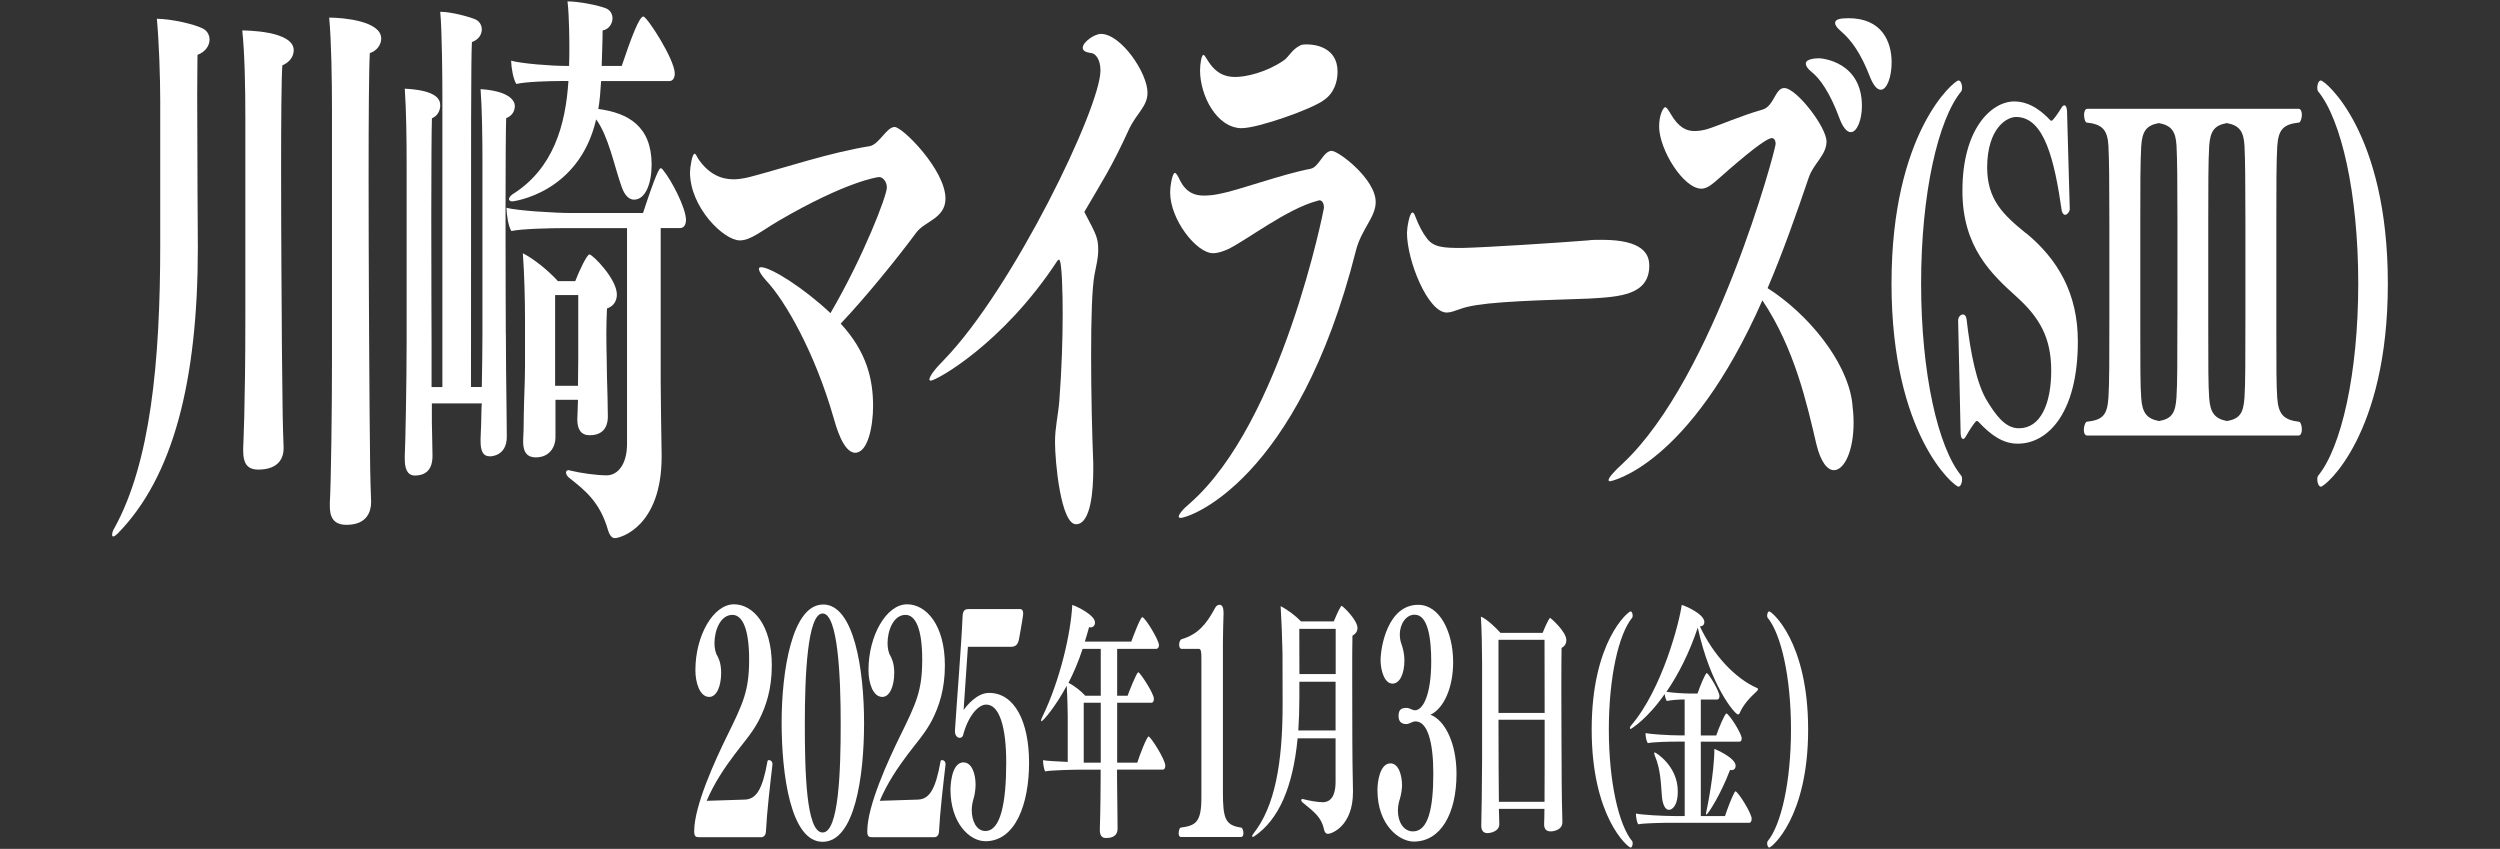<?xml version="1.0" encoding="UTF-8"?>
<svg id="b" data-name="レイヤー 2" xmlns="http://www.w3.org/2000/svg" viewBox="0 0 430 146">
  <rect x="0" y="0" width="430" height="146" fill="#333333" stroke="none"/>
  <defs>
    <style>
      .d {
        fill: none;
      }

      .e {
        fill: #fff;
      }
    </style>
  </defs>
  <g id="c" data-name="レイヤー 1">
    <g>
      <rect class="d" width="430" height="146"/>
      <g>
        <path class="e" d="m41.67,5.23c.42,4,.53,9.71.53,15.11v34.32c0,15.41-.37,22.21-.37,22.41v.5c0,1.9.53,3.2,2.6,3.2,3.66,0,4.35-2.2,4.35-3.6v-.2c-.05-1.7-.16-4.3-.16-5.7-.05-5.3-.16-11.91-.16-16.61,0,0-.11-13.41-.11-25.51,0-8,.05-15.51.21-17.91,1.22-.5,1.96-1.5,1.96-2.6,0-3.4-8.48-3.4-8.86-3.4Z"/>
        <path class="e" d="m34.93,4.93c-1.49-.8-5.67-1.7-7.95-1.7.37,3.9.58,10.3.58,14.01v24.91c0,20.21-1.7,37.42-7.85,48.62-.32.5-.42.9-.42,1.2,0,.2.05.3.21.3s.42-.2.74-.5c9.54-9.71,13.79-26.21,13.79-49.23,0,0-.11-16.11-.11-26.11,0-3.3.05-5.9.05-7,1.38-.5,2.07-1.6,2.07-2.6,0-.8-.37-1.5-1.11-1.9Z"/>
        <path class="e" d="m56.62,3.03c.37,4,.48,10.61.48,15.81v43.32c0,8.5-.16,20.71-.37,24.41v.5c0,1.8.58,3.2,2.86,3.2,3.71,0,4.24-2.5,4.24-3.9v-.2c-.05-1.6-.16-4.2-.16-5.6-.05-5.3-.16-13.91-.16-18.71,0,0-.11-16.61-.11-31.32,0-9.8.05-18.81.21-21.41,1.27-.4,1.96-1.5,1.96-2.5,0-3-6.47-3.6-8.96-3.6Z"/>
        <path class="e" d="m99.3,71.96v.2c0,1.7.64,2.7,2.12,2.7,2.81,0,3.13-2.1,3.13-3.2v-.2c0-.6-.05-1.9-.05-3-.05-1.4-.16-5.6-.16-7.4,0,0-.05-1.7-.05-3.7,0-1.5.05-3.1.11-4.3,1.22-.4,1.7-1.4,1.7-2.4,0-2.7-4.19-6.9-4.72-6.9-.42,0-1.75,2.8-2.44,4.6h-2.97c-1.64-1.8-4.08-3.8-6.04-4.8.27,3.7.37,8.3.37,11.01v8.4c0,2.7-.16,5.2-.21,8.4,0,1.8-.05,3.5-.11,4.4v.2c0,2,.85,2.7,2.17,2.7,2.44,0,3.39-1.9,3.39-3.4v-6.5h3.87c0,1.1-.11,2.7-.11,3.2Zm-3.82-5.6v-15.61h3.98v11.01c0,1.3-.05,3.2-.05,4.6h-3.92Z"/>
        <path class="e" d="m113.62,28.94c-.21,0-.79.9-3.02,7.7h-12.41c-2.6,0-9.28-.4-11.08-.9.05,1.3.32,3.2.85,4,1.75-.4,7-.5,8.86-.5h11.03v37.12c0,3.5-1.59,5.4-3.5,5.4-1.75,0-4.56-.4-6.15-.8-.16,0-.27-.1-.37-.1-.32,0-.48.2-.48.4,0,.3.21.7.64,1,2.65,2.1,5.2,4.1,6.58,8.9.21.7.58,1.4,1.17,1.4,1.01,0,8.06-2,8.06-14.01v-.4c-.05-3.6-.16-9.21-.16-12.51v-26.41h3.34c.58,0,1.01-.5,1.01-1.4,0-2-2.44-6.8-4.03-8.7-.11-.1-.21-.2-.32-.2Z"/>
        <path class="e" d="m87,57.35s-.05-11.01-.05-21.11c0-7.5.05-14.51.11-15.91,1.01-.4,1.49-1.2,1.49-2.1,0-.3-.05-2.5-5.89-2.9.26,3.4.32,8.71.32,12.01v30.02c0,2.4-.05,6.2-.11,9.2h-1.86c0-46.62,0-56.13.16-59.33,1.17-.4,1.7-1.3,1.7-2.2,0-.7-.42-1.4-1.11-1.7-1.22-.5-4.19-1.3-6.04-1.3.32,3.2.37,12.11.37,14.31v50.23h-1.86v-7.5s-.05-11.51-.05-22.01c0-7.9.05-15.21.11-16.71.95-.4,1.43-1.3,1.43-2.2,0-1-.48-2.6-6.1-2.9.26,3.6.32,9.1.32,12.61v31.22c0,6.4-.21,17.51-.32,19.31v.6c0,1.6.42,2.8,1.75,2.8,2.92,0,3.02-2.5,3.02-3.4,0-1.6-.11-4.5-.11-5.8v-3.2h8.59l-.05.8c0,1.4-.11,4.1-.16,5.2v.5c0,1.6.37,2.6,1.59,2.6.16,0,2.92,0,2.92-3.4,0-1.4-.05-3.9-.05-5.1-.05-3.3-.11-9.1-.11-12.61Z"/>
        <path class="e" d="m96.39,13.93h1.38c-.48,7.6-2.6,15.11-9.65,19.51-.37.3-.58.6-.58.8s.21.4.58.4c.05,0,11.45-1.3,14.42-14.11,2.12,2.9,3.08,7.9,4.35,11.51.53,1.6,1.33,2.3,2.17,2.3,1.96,0,3.02-2.8,3.02-6,0-6.6-3.98-8.9-9.17-9.6.27-1.5.37-3.1.48-4.8h11.77c.53,0,.9-.5.9-1.3,0-2.4-4.77-9.8-5.41-9.8-.69,0-2.07,3.6-3.71,8.5h-3.45c.05-2,.16-4.4.16-6.1,1.11-.2,1.7-1.2,1.7-2.1,0-.7-.37-1.4-1.11-1.7-1.22-.5-4.61-1.2-6.63-1.2.32,2.5.32,7.5.32,7.9,0,1.1,0,2.2-.05,3.2h-.48c-2.6,0-7.69-.4-9.49-.9.05,1.3.37,3.2.9,4,1.75-.4,5.67-.5,7.58-.5Z"/>
        <path class="e" d="m127.25,41.35c1.86,0,3.66-1.6,6.73-3.4,11.67-6.8,17.02-7.5,17.23-7.5.64,0,1.33.8,1.33,1.8,0,1.4-3.98,11.81-9.7,21.61-4.67-4.4-10.29-7.9-11.93-7.9-.27,0-.37.1-.37.3,0,.4.42,1.1,1.33,2.1,3.18,3.4,8.27,12.21,11.51,23.51.37,1.3,1.64,6,3.71,6,2.23,0,3.08-4.7,3.08-8,0-4.6-1.06-9.3-5.57-14.21,4.45-4.7,9.86-11.41,13.04-15.71,1.43-1.9,4.98-2.4,4.98-5.8,0-4.9-7.37-12.31-8.75-12.31s-2.65,3-4.29,3.3c-6.84,1.1-14.58,3.7-19.88,5.1-1.06.3-2.28.6-3.55.6-2.01,0-4.19-.8-6.04-3.5-.26-.4-.42-.9-.64-.9-.42,0-.79,2.4-.79,3.2,0,6,5.78,11.71,8.59,11.71Z"/>
        <path class="e" d="m187.69,9.13c.58,0,1.59.9,1.59,3,0,6.4-15.06,37.52-26.88,49.73-1.7,1.7-2.54,2.9-2.54,3.4,0,.2.11.2.27.2.85,0,12.3-6.2,21.74-20.61.11-.1.21-.2.27-.2.53,0,.64,6,.64,9.3,0,4.3-.16,9.5-.58,15.01-.21,2.6-.74,4.5-.74,7.1,0,3.4,1.01,14.11,3.61,14.11s2.97-6,2.97-9.4v-1.1c-.21-5.1-.37-12.21-.37-18.61s.16-11.51.58-13.81c.32-1.6.64-2.9.64-4.2,0-2.1-.27-2.6-2.39-6.6,3.02-5.2,4.56-7.4,7.64-14.11,1.33-2.9,3.23-4,3.23-6.4,0-3.4-4.56-10.11-8.01-10.11-1.11,0-3.13,1.4-3.13,2.4,0,.6.74.8,1.48.9Z"/>
        <path class="e" d="m213.62,22.04c2.76,0,12.09-3.3,14.05-4.8,1.8-1.2,2.39-3.2,2.39-4.9,0-4.3-4.03-4.7-5.2-4.7-.53,0-.95,0-1.27.2-1.43.7-1.91,2-2.86,2.6-2.92,2-6.42,2.8-8.27,2.8-1.75,0-3.39-.6-4.83-3-.32-.5-.48-.8-.64-.8-.32,0-.58,1.5-.58,2.7,0,4.2,2.81,9.91,7.21,9.91Z"/>
        <path class="e" d="m229.1,25.94c-1.54,0-2.17,2.8-3.71,3.1-4.83.9-12.35,3.7-15.64,4.3-.85.2-1.8.3-2.7.3-1.54,0-3.02-.5-4.08-2.6-.42-.9-.69-1.3-.9-1.3-.37,0-.8,2-.8,3.4,0,4.6,4.51,10.41,7.37,10.41.85,0,1.7-.3,2.6-.7,3.29-1.6,10.07-6.9,15.32-8.3.11,0,.26-.1.37-.1.48,0,.79.5.79,1.3,0,.2-7.21,36.82-22.96,50.73-1.43,1.2-2.02,2-2.02,2.4,0,.1.11.2.32.2,1.49,0,20.15-6.3,30.17-46.02.96-3.7,3.39-5.7,3.39-8.3,0-4-6.42-8.8-7.53-8.8Z"/>
        <path class="e" d="m283.67,45.65c0-1.9-1.06-4.4-8.11-4.4-.96,0-1.86,0-2.44.1-5.04.4-17.34,1.2-21.63,1.3-3.29,0-4.93-.1-6.1-1.7-.69-.9-1.33-2.1-1.91-3.6-.21-.6-.37-.8-.53-.8-.53,0-.95,2.7-.95,3.5,0,4.8,3.61,13.71,6.84,13.71.69,0,1.38-.3,2.28-.6,2.92-1.1,9.28-1.4,22.11-1.8,5.41-.3,10.45-.6,10.45-5.7Z"/>
        <path class="e" d="m312.83,10.03c-.16,0-2.23,0-2.23.9,0,.4.32.9.95,1.4,1.54,1.2,3.29,3.8,4.83,8,.64,1.7,1.33,2.4,1.96,2.4,1.06,0,1.91-2.1,1.91-4.5,0-7.6-6.84-8.21-7.42-8.21Z"/>
        <path class="e" d="m304.03,49.55c2.65-6.2,4.93-12.71,7.11-19.11.8-2.3,3.02-3.8,3.02-6.1,0-2.5-5.2-9.2-7.26-9.2-1.59,0-1.75,3.1-3.71,3.7-3.87,1.1-7.64,2.8-9.65,3.4-.74.2-1.43.3-2.07.3-1.43,0-2.76-.6-4.14-3-.42-.7-.69-1.1-.9-1.1-.37,0-1.06,1.4-1.06,3.3,0,4,4.19,10.71,7.26,10.71,1.06,0,1.91-.8,3.18-1.9,4.51-4,8.01-6.8,8.96-6.8.37,0,.64.4.64,1,0,1-10.5,40.12-26.25,54.93-1.64,1.5-2.49,2.5-2.49,2.9,0,.1.11.2.27.2,0,0,13.52-2.4,26.19-31.12,5.57,8.3,7.69,17.91,9.28,24.71.74,3.1,1.91,4.5,3.02,4.5,1.75,0,3.39-3.2,3.39-8.2,0-1.1-.11-2.3-.26-3.6-1.01-7.1-7.64-15.11-14.53-19.51Z"/>
        <path class="e" d="m317.92,3.13c-1.43,0-2.28.2-2.28.8,0,.4.27.8.96,1.4,1.86,1.6,3.45,3.8,5.04,7.9.64,1.6,1.27,2.2,1.86,2.2,1.06,0,1.86-2.2,1.86-4.7,0-3.6-1.7-7.6-7.42-7.6Z"/>
        <path class="e" d="m330.43,48.77c0-15.43,2.9-28.21,6.93-33.09.08-.15.12-.37.12-.59,0-.59-.23-1.25-.63-1.25-.7,0-11.51,8.86-11.51,34.93s10.8,34.93,11.51,34.93c.39,0,.63-.67.63-1.26,0-.22-.04-.44-.12-.59-4.03-4.87-6.93-17.65-6.93-33.09Z"/>
        <path class="e" d="m348.48,40.13c-3.91-3.18-6.69-5.76-6.69-11.37.04-6.72,3.37-8.64,4.97-8.64,4.89,0,6.61,7.46,7.87,16.17.12.44.35.66.55.66.39,0,.78-.52.82-.96l-.47-16.91c-.04-.59-.2-.96-.47-.96-.16,0-.35.15-.55.52-.47.74-1.37,2.14-1.68,2.14-.08,0-.16-.07-.23-.15-.98-1.03-3.17-3.18-6.14-3.18-3.95,0-8.92,4.73-8.92,15.29v.15c0,9.67,5.09,14.33,9.24,18.09,4.03,3.62,6.03,7.09,6.03,12.78s-1.84,9.9-5.52,9.9h-.08c-2.35,0-3.99-2.36-5.4-4.65-1.84-2.96-2.9-8.35-3.56-14.11-.08-.59-.35-.81-.63-.81-.39,0-.82.44-.82,1.03v.07l.43,19.42c.04.59.2.89.43.89.16,0,.31-.15.47-.44,1.49-2.58,1.84-2.66,1.84-2.66.12,0,.27.07.39.22,2,2.14,4.11,3.69,6.62,3.69h.12c5.01,0,10.29-5.1,10.29-17.58,0-8.27-3.44-14.11-8.88-18.61Z"/>
        <path class="e" d="m391.69,25.13c.2-2.88,1.06-3.77,3.8-4.06.27-.22.43-.81.43-1.33s-.16-1.03-.59-1.03h-36.28c-.43,0-.59.52-.59,1.03,0,.59.16,1.18.39,1.33,2.82.29,3.64,1.33,3.8,3.99.12,2.21.16,6.35.16,12.85v16.99c0,6.5,0,11.3-.16,13.51-.2,2.96-.94,3.84-3.8,4.14-.23.22-.43.81-.43,1.4,0,.52.16.96.59.96h36.32c.43,0,.59-.52.59-1.03,0-.59-.16-1.18-.43-1.33-2.58-.3-3.6-1.18-3.8-4.06-.16-1.99-.16-5.83-.16-11.82v-18.83c0-5.17,0-10.19.16-12.7Zm-17.18,29.76c0,6.5,0,11.3-.16,13.51-.18,2.65-.81,3.63-3,4.02-2.04-.39-2.89-1.36-3.06-3.95-.16-1.99-.16-5.83-.16-11.82v-18.83c0-5.17,0-10.19.16-12.7.18-2.59.9-3.56,3.03-3.95,2.2.4,2.9,1.47,3.04,3.87.12,2.21.16,6.35.16,12.85v16.99Zm11.7,0c0,6.5,0,11.3-.16,13.51-.18,2.65-.81,3.63-3,4.02-2.04-.39-2.89-1.36-3.07-3.95-.16-1.99-.16-5.83-.16-11.82v-18.83c0-5.17,0-10.19.16-12.7.18-2.59.9-3.56,3.03-3.95,2.2.4,2.9,1.47,3.04,3.87.12,2.21.16,6.35.16,12.85v16.99Z"/>
        <path class="e" d="m399.2,13.84c-.39,0-.63.66-.63,1.25,0,.22.04.44.12.59,4.03,4.88,6.93,17.65,6.93,33.09s-2.9,28.21-6.93,33.09c-.08.15-.12.37-.12.59,0,.59.24,1.26.63,1.26.71,0,11.51-8.86,11.51-34.93s-10.8-34.93-11.51-34.93Z"/>
        <path class="e" d="m132.34,130.72c-.16,0-.3.05-.33.21-.87,4.9-1.94,6.49-3.85,6.6l-6.61.21c1.23-2.94,3.09-5.72,4.81-7.99,1.34-1.8,2.95-3.56,4.12-5.77,1.31-2.53,2.27-5.51,2.27-9.53,0-7.01-3.25-10.51-6.5-10.51-3.58,0-6.64,5.41-6.64,11.29v.1c0,2.06.74,4.54,2.38,4.54,1.28,0,2.05-1.86,2.05-4.17,0-1.75-.55-2.68-.63-2.83-.36-.57-.52-1.39-.52-2.27,0-2.06.96-4.84,3.09-4.84,1.69,0,2.87,2.32,2.87,7.68s-1.01,7.47-3.77,13.09c-2.05,4.17-5.68,12.06-5.68,16.44,0,.93.27,1.03.9,1.03h10.65c.33,0,.76-.26.79-.98.16-3.25.71-7.99,1.12-11.49v-.1c0-.46-.27-.67-.52-.67Z"/>
        <path class="e" d="m141.57,103.98c-5.33,0-7.13,11.44-7.13,20.3s1.53,20.51,7.05,20.51,7.13-11.18,7.13-20.41-1.72-20.41-7.05-20.41Zm-.08,39.21c-2.87,0-3.06-10.72-3.06-18.81s.44-18.86,3.06-18.86,3.11,10.67,3.11,18.91-.33,18.76-3.11,18.76Z"/>
        <path class="e" d="m162.11,130.72c-.16,0-.3.05-.33.21-.87,4.9-1.94,6.49-3.85,6.6l-6.61.21c1.23-2.94,3.09-5.72,4.81-7.99,1.34-1.8,2.95-3.56,4.12-5.77,1.31-2.53,2.27-5.51,2.27-9.53,0-7.01-3.25-10.51-6.5-10.51-3.58,0-6.64,5.41-6.64,11.29v.1c0,2.06.74,4.54,2.38,4.54,1.28,0,2.05-1.86,2.05-4.17,0-1.75-.55-2.68-.63-2.83-.36-.57-.52-1.39-.52-2.27,0-2.06.96-4.84,3.09-4.84,1.69,0,2.87,2.32,2.87,7.68s-1.01,7.47-3.77,13.09c-2.05,4.17-5.68,12.06-5.68,16.44,0,.93.27,1.03.9,1.03h10.65c.33,0,.76-.26.79-.98.16-3.25.71-7.99,1.12-11.49v-.1c0-.46-.27-.67-.52-.67Z"/>
        <path class="e" d="m170.11,119.18c-2.1,0-3.85,2.22-4.37,2.94.08-1.13.68-9.89.74-10.87h7.35c.76,0,1.26-.26,1.45-1.39,0,0,.57-3.09.68-4.02,0-.1.03-.21.03-.31,0-.52-.22-.77-.52-.77h-8.9c-.74,0-.98.41-1.01,1.34-.19,4.69-.98,14.38-1.31,19.58v.1c0,.72.41,1.13.82,1.13.22,0,.44-.1.57-.41.82-3.2,2.54-5.31,3.99-5.31,2.27,0,3.44,3.86,3.44,9.94,0,6.85-.93,11.8-3.58,11.8-1.56,0-2.35-1.75-2.35-3.61,0-.62.11-1.29.3-1.91.22-.67.36-1.7.36-2.47,0-1.8-.63-3.81-2.08-3.81-2.19,0-2.24,4.43-2.24,4.64,0,5.82,3.3,8.92,6.01,8.92,5.19,0,7.51-6.44,7.51-13.5s-2.49-12.01-6.88-12.01Z"/>
        <path class="e" d="m197.57,126.67c-.32,0-1.59,3.31-1.96,4.51h-3.46v-10.31h5.89c.3,0,.43-.3.43-.69,0-.9-2.39-4.55-2.68-4.55s-1.66,3.48-1.84,4.04h-1.8v-8.07h6.73c.3,0,.46-.3.46-.64,0-.86-2.39-4.81-2.87-4.81-.34,0-1.77,3.86-1.89,4.21h-7.99c.25-.82.5-1.63.73-2.49.09,0,.18.04.25.04.5,0,.77-.39.77-.82,0-1.29-2.96-2.71-3.91-3.05-.23,4.77-2.07,12.92-5.12,19.19-.16.34-.25.56-.25.73,0,.04.02.09.07.09.29,0,2.52-2.66,4.34-6.1.11,1.63.18,4.21.18,5.24v7.86c-1.75-.09-3.69-.17-4.25-.3,0,.64.16,1.55.36,1.93.89-.21,5.14-.3,6.07-.3h3.48v1.63c0,1.12-.04,5.62-.14,8.63v.13c0,.95.36,1.37,1.07,1.37,1.68,0,1.98-.9,1.98-1.59v-.08c0-.47-.02-2.02-.02-2.45-.02-1.85-.07-4.94-.07-6.23v-1.42h7.89c.27,0,.41-.3.41-.69,0-1.03-2.53-5.02-2.89-5.02Zm-8.24,4.51h-2.93v-10.31h2.93v10.31Zm0-11.51h-2.66c-.77-.86-1.91-1.72-2.89-2.23.91-1.76,1.73-3.69,2.43-5.84h3.12v8.07Z"/>
        <path class="e" d="m210.34,136.18v-25.56c0-1.49.08-3.92.11-5.05v-.16c0-.82-.19-1.39-.68-1.39-.33,0-.6.21-.79.57-1.5,2.83-3,4.54-5.76,5.36-.25.1-.41.51-.41.93,0,.36.14.72.41.72h2.98c.38,0,.44.57.44,1.6v24.01c0,4.33-1.04,4.79-3.61,5.15-.16.1-.3.57-.3.98,0,.31.11.62.38.62h10.35c.3,0,.41-.31.41-.67,0-.41-.16-.82-.33-.93-2.79-.41-3.2-1.49-3.2-6.18Z"/>
        <path class="e" d="m230.8,104.21c-.07,0-.11.04-.16.09-.48.77-.86,1.72-1.23,2.58h-5.64c-.89-.94-2.32-2.02-3.5-2.62.14,2.23.27,5.5.32,8.12.02,1.37.02,8.29.02,8.29v.52c0,10.09-1.34,17.56-5.03,22.2-.14.17-.21.34-.21.43s.05.13.11.13.16-.04.29-.13c4.16-2.83,6.62-8.42,7.42-16.83h6.53v7.51c0,1.37-.29,3.48-2.21,3.48-.98,0-2.46-.3-3.32-.52-.04,0-.09-.04-.14-.04-.14,0-.23.09-.23.21s.09.3.27.43c2.14,1.72,3.19,2.58,3.64,4.59.09.52.34.77.66.77.73,0,4.32-1.42,4.32-7.17v-.26c-.07-2.58-.11-7.21-.11-8.63,0,0-.02-5.67-.02-10.69,0-3.35,0-6.44.04-7.34.61-.34.87-.82.87-1.29,0-1.42-2.55-3.82-2.71-3.82Zm-1.07,21.43h-6.42c.11-1.72.18-3.56.18-5.5v-2.88h6.23v8.37Zm0-9.7h-6.23c0-3.44-.02-6.23-.02-7.77h6.26v7.77Z"/>
        <path class="e" d="m246.03,122.94c2.21-1.03,3.91-4.48,3.91-9.07,0-5.1-2.27-9.84-6.01-9.84-5.27,0-6.47,7.32-6.47,9.53,0,1.6.6,4.02,2.05,4.02,1.26,0,2.05-1.7,2.05-4.02,0-.93-.22-1.96-.49-2.73-.22-.57-.3-1.13-.3-1.7,0-1.91,1.15-3.4,2.51-3.4h.05c2.27,0,2.84,4.02,2.84,8.04,0,5.77-1.42,8.4-2.81,8.4-.41,0-.93-.41-1.39-.41-.87,0-1.42.21-1.42,1.39s.74,1.39,1.34,1.39c.52,0,1.01-.46,1.58-.46,2.05,0,3.06,3.5,3.06,8.97,0,6.08-.9,9.95-3.5,9.95-1.56,0-2.59-1.55-2.59-3.56,0-.62.11-1.34.33-2.01.25-.77.38-1.86.38-2.37,0-1.55-.52-3.76-1.99-3.76-1.83,0-2.24,3.19-2.24,4.59,0,6.08,3.8,8.86,6.25,8.86,4.59,0,7.35-4.74,7.35-11.65,0-5.36-2.05-9.28-4.48-10.15Z"/>
        <path class="e" d="m266.66,106.27c-.3,0-1.27,2.45-1.32,2.58h-7.26c-.8-.9-2.37-2.4-3.37-2.79.14,1.85.21,6.01.21,7.9v16.75c0,3.52-.11,10.52-.14,11.21v.13c0,.77.36,1.25,1.05,1.25.46,0,2.05-.26,2.05-1.55v-.04c-.02-.6-.05-1.76-.07-2.58h7.83c0,.99-.02,1.8-.05,2.58v.09c0,.73.32,1.2,1.12,1.2.57,0,2.02-.26,2.02-1.59v-.04c-.14-4.42-.14-10.52-.14-11.08,0,0-.04-6.74-.04-12.32,0-2.79.02-5.32.04-6.53.57-.3.82-.77.82-1.33,0-1.5-2.73-3.82-2.75-3.82Zm-.98,24.73c0,1.72-.02,5.24-.02,6.91h-7.85c-.02-2.02-.05-5.45-.05-6.31,0-1.33-.02-4.38-.02-7.81h7.94v7.21Zm-7.94-8.37v-12.58h7.92l.02,12.58h-7.94Z"/>
        <path class="e" d="m276.72,125.47c0-8.97,1.68-16.4,4.03-19.24.04-.09.07-.21.07-.34,0-.34-.14-.73-.36-.73-.41,0-6.69,5.15-6.69,20.31s6.28,20.31,6.69,20.31c.23,0,.36-.39.36-.73,0-.13-.02-.26-.07-.34-2.34-2.83-4.03-10.26-4.03-19.24Z"/>
        <path class="e" d="m287.06,139.29c.41,0,1.52-.47,1.52-3.18,0-4.42-3.84-6.7-3.96-6.7-.07,0-.09.04-.09.13,0,.13.02.26.11.47,1.05,2.4,1.05,5.28,1.21,7,.14,1.46.59,2.28,1.21,2.28Z"/>
        <path class="e" d="m302.21,118.34c-3.8-1.67-7.55-5.71-9.83-10.61.55,0,.77-.34.77-.73,0-1.37-3.18-2.75-3.89-2.96-.34,2.71-3.3,14.47-8.74,20.78-.11.13-.18.3-.18.39,0,.13.05.17.14.17.05,0,2.8-1.63,5.85-6.01.05.47.18.95.36,1.2.86-.17,2.02-.26,3.07-.26v6.18h-.75c-1.96,0-5.1-.21-5.98-.39,0,.64.16,1.37.39,1.72,1.05-.21,3.82-.26,5.01-.26h1.34v12.8h-1.82c-1.96,0-5.69-.21-6.57-.43,0,.64.16,1.5.39,1.85,1.05-.21,4.44-.26,5.62-.26h13.49c.25,0,.41-.3.41-.69,0-.95-2.37-4.72-2.8-4.72-.02,0-.07.04-.11.09-.57,1.03-1.34,3.13-1.68,4.17h-4.16v-12.8h6.64c.25,0,.39-.21.39-.56,0-.9-2.23-4.29-2.62-4.29-.27,0-1.34,2.53-1.75,3.78h-2.66v-6.18h2.82c.25,0,.39-.26.39-.6,0-.82-1.89-3.95-2.18-3.95-.25,0-1.21,2.36-1.59,3.52h-1.23c-1.07,0-3.12-.13-4.12-.3,2.07-3.01,3.94-6.7,5.39-11.04,2.14,9.88,6.37,14.94,6.92,14.94.11,0,.23-.09.32-.3.57-1.37,1.77-2.66,2.96-3.74.09-.09.16-.21.16-.34,0-.04-.04-.13-.14-.17Z"/>
        <path class="e" d="m293.5,139.55c-.05.17-.07.3-.07.39,0,.13.05.17.07.17.23,0,2.43-3.35,4.07-7.69.09,0,.18.04.25.04.48,0,.71-.34.71-.73,0-1.42-3.55-2.88-3.66-2.92,0,4.17-1.25,10.22-1.37,10.74Z"/>
        <path class="e" d="m304.31,105.16c-.23,0-.36.39-.36.73,0,.13.02.26.07.34,2.34,2.83,4.03,10.26,4.03,19.24s-1.68,16.4-4.03,19.24c-.04.09-.07.21-.07.34,0,.34.14.73.36.73.41,0,6.69-5.15,6.69-20.31s-6.28-20.31-6.69-20.31Z"/>
      </g>
    </g>
  </g>
</svg>